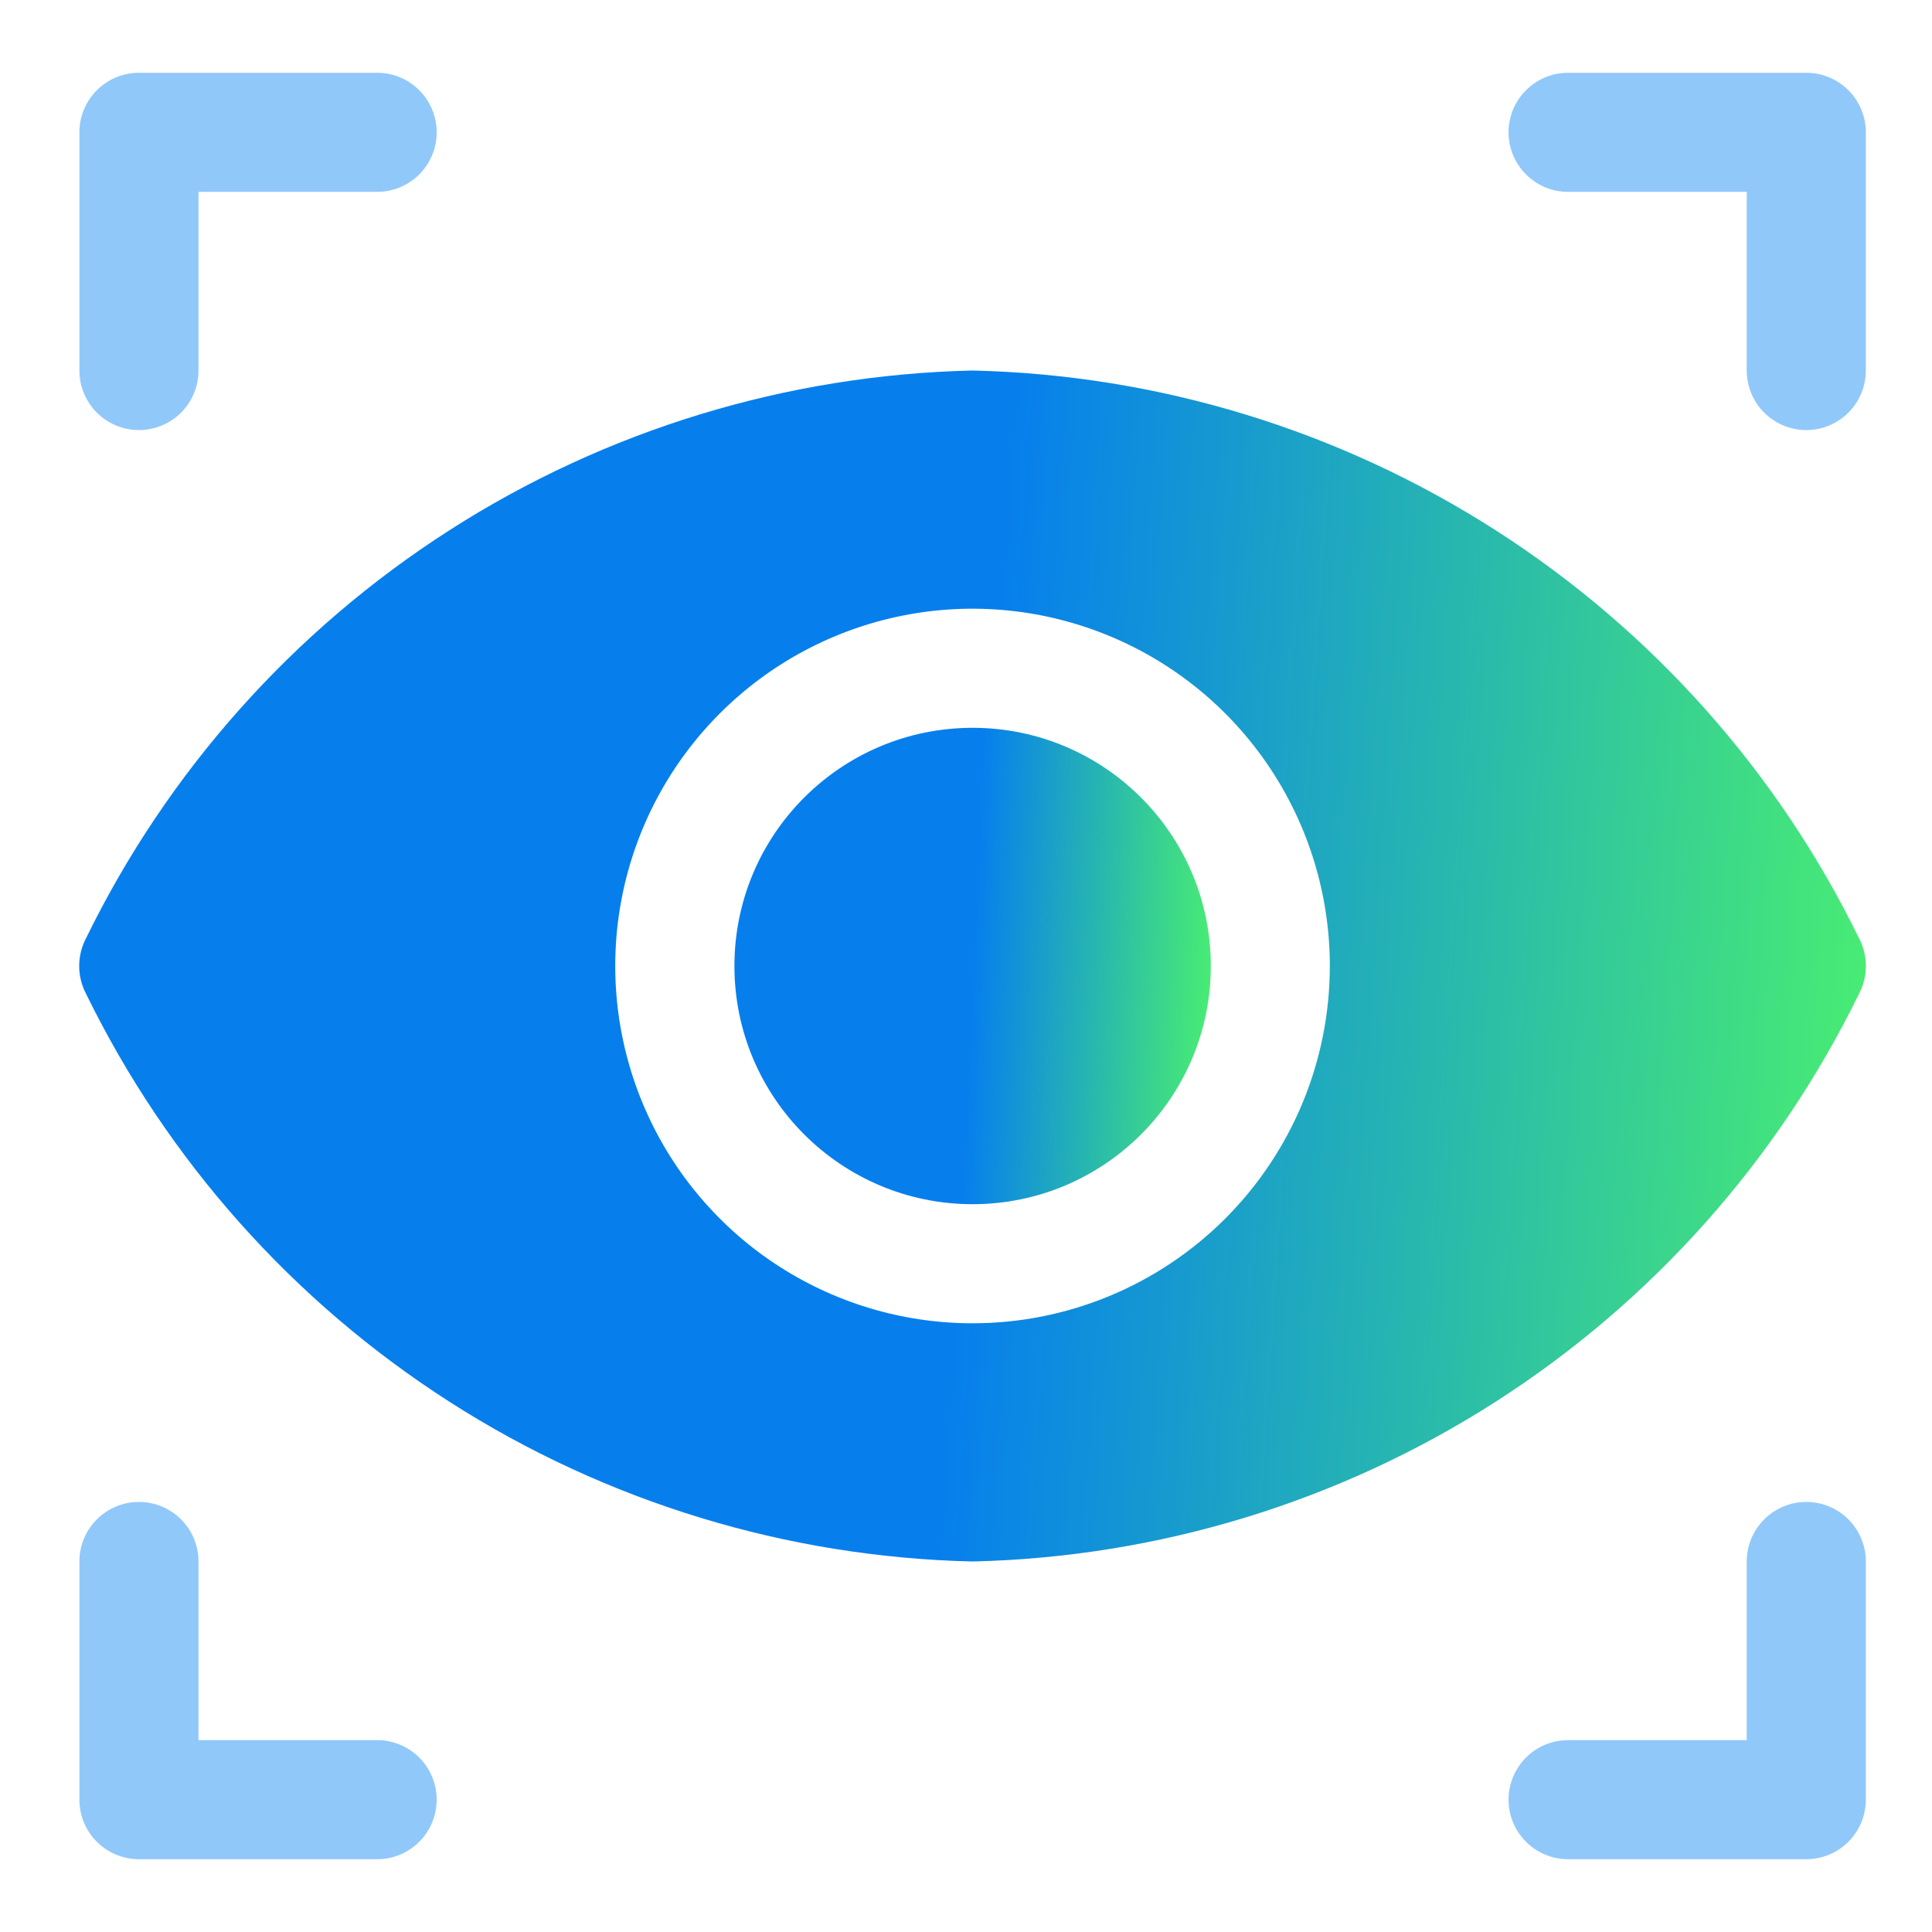 <svg width="73" height="73" viewBox="0 0 73 73" fill="none" xmlns="http://www.w3.org/2000/svg">
<path d="M5.25 16.25C5.847 16.25 6.419 16.013 6.841 15.591C7.263 15.169 7.5 14.597 7.5 14V7.25H14.25C14.847 7.25 15.419 7.013 15.841 6.591C16.263 6.169 16.5 5.597 16.5 5C16.5 4.403 16.263 3.831 15.841 3.409C15.419 2.987 14.847 2.75 14.25 2.75H5.25C4.653 2.75 4.081 2.987 3.659 3.409C3.237 3.831 3 4.403 3 5V14C3 14.597 3.237 15.169 3.659 15.591C4.081 16.013 4.653 16.25 5.25 16.25Z" fill="#91C8FA"/>
<path d="M59.25 7.25H66V14C66 14.597 66.237 15.169 66.659 15.591C67.081 16.013 67.653 16.25 68.25 16.25C68.847 16.25 69.419 16.013 69.841 15.591C70.263 15.169 70.5 14.597 70.5 14V5C70.5 4.403 70.263 3.831 69.841 3.409C69.419 2.987 68.847 2.75 68.25 2.75H59.25C58.653 2.75 58.081 2.987 57.659 3.409C57.237 3.831 57 4.403 57 5C57 5.597 57.237 6.169 57.659 6.591C58.081 7.013 58.653 7.25 59.25 7.25Z" fill="#91C8FA"/>
<path d="M14.25 65.75H7.5V59C7.5 58.403 7.263 57.831 6.841 57.409C6.419 56.987 5.847 56.75 5.25 56.75C4.653 56.75 4.081 56.987 3.659 57.409C3.237 57.831 3 58.403 3 59V68C3 68.597 3.237 69.169 3.659 69.591C4.081 70.013 4.653 70.25 5.25 70.25H14.25C14.847 70.25 15.419 70.013 15.841 69.591C16.263 69.169 16.5 68.597 16.5 68C16.5 67.403 16.263 66.831 15.841 66.409C15.419 65.987 14.847 65.75 14.25 65.75Z" fill="#91C8FA"/>
<path d="M68.25 56.75C67.653 56.75 67.081 56.987 66.659 57.409C66.237 57.831 66 58.403 66 59V65.75H59.25C58.653 65.75 58.081 65.987 57.659 66.409C57.237 66.831 57 67.403 57 68C57 68.597 57.237 69.169 57.659 69.591C58.081 70.013 58.653 70.25 59.25 70.25H68.25C68.847 70.25 69.419 70.013 69.841 69.591C70.263 69.169 70.5 68.597 70.5 68V59C70.5 58.403 70.263 57.831 69.841 57.409C69.419 56.987 68.847 56.75 68.25 56.75Z" fill="#91C8FA"/>
<path d="M36.75 45.5C41.721 45.5 45.75 41.471 45.75 36.5C45.75 31.529 41.721 27.5 36.75 27.5C31.779 27.5 27.75 31.529 27.75 36.5C27.75 41.471 31.779 45.5 36.75 45.5Z" fill="url(#paint0_linear_79_275)"/>
<path d="M70.249 37.535C70.415 37.215 70.501 36.86 70.501 36.5C70.501 36.14 70.415 35.785 70.249 35.465C67.172 29.158 62.418 23.819 56.509 20.033C50.6 16.247 43.763 14.16 36.747 14C29.731 14.16 22.894 16.247 16.985 20.033C11.076 23.819 6.322 29.158 3.244 35.465C3.079 35.785 2.992 36.14 2.992 36.5C2.992 36.86 3.079 37.215 3.244 37.535C6.322 43.842 11.076 49.181 16.985 52.967C22.894 56.753 29.731 58.84 36.747 59C43.763 58.84 50.6 56.753 56.509 52.967C62.418 49.181 67.172 43.842 70.249 37.535ZM36.747 50C34.077 50 31.467 49.208 29.247 47.725C27.027 46.241 25.296 44.133 24.274 41.666C23.253 39.199 22.985 36.485 23.506 33.866C24.027 31.247 25.313 28.842 27.201 26.954C29.089 25.066 31.494 23.78 34.113 23.259C36.732 22.738 39.446 23.006 41.913 24.028C44.38 25.049 46.488 26.78 47.972 29C49.455 31.22 50.247 33.83 50.247 36.5C50.247 40.08 48.825 43.514 46.293 46.046C43.761 48.578 40.327 50 36.747 50Z" fill="url(#paint1_linear_79_275)"/>
<defs>
<linearGradient id="paint0_linear_79_275" x1="27.75" y1="29.29" x2="46.422" y2="30.105" gradientUnits="userSpaceOnUse">
<stop offset="0.5" stop-color="#067FED"/>
<stop offset="1" stop-color="#4BF06F"/>
</linearGradient>
<linearGradient id="paint1_linear_79_275" x1="2.992" y1="18.476" x2="72.855" y2="23.049" gradientUnits="userSpaceOnUse">
<stop offset="0.5" stop-color="#067FED"/>
<stop offset="1" stop-color="#4BF06F"/>
</linearGradient>
</defs>
</svg>
